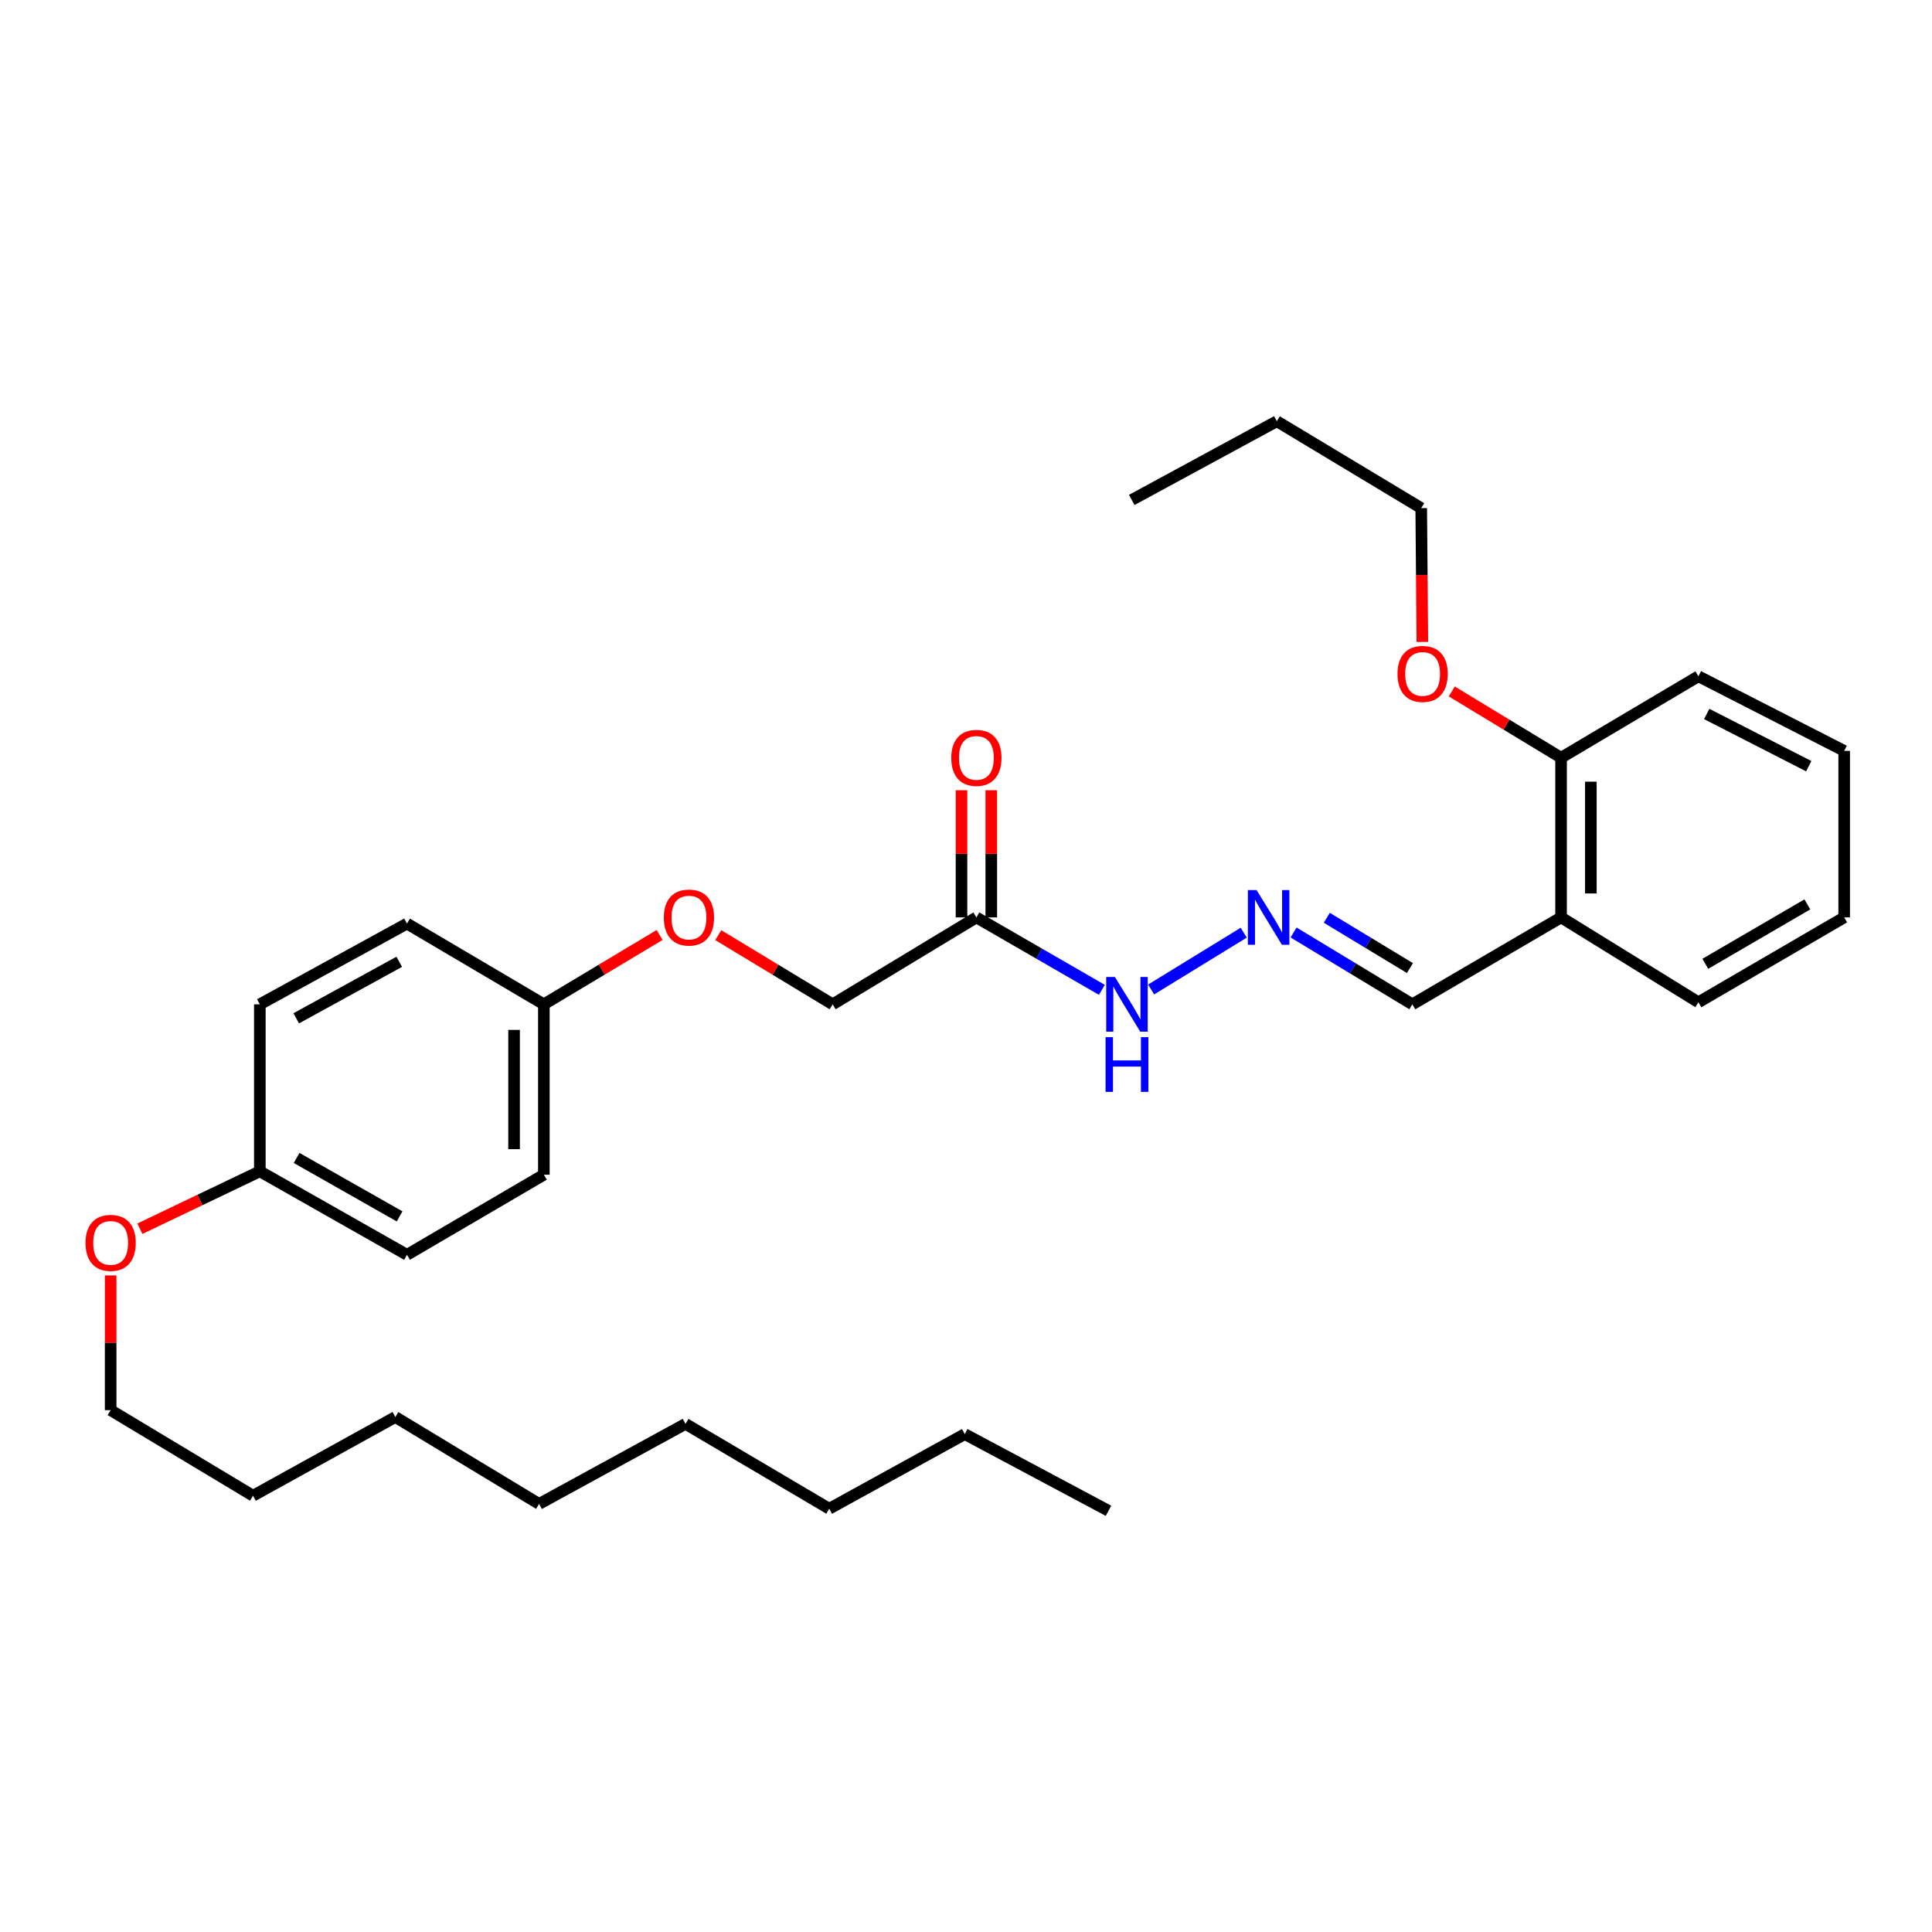 <?xml version='1.0' encoding='iso-8859-1'?>
<svg version='1.1' baseProfile='full'
              xmlns='http://www.w3.org/2000/svg'
                      xmlns:rdkit='http://www.rdkit.org/xml'
                      xmlns:xlink='http://www.w3.org/1999/xlink'
                  xml:space='preserve'
width='1000px' height='1000px' viewBox='0 0 1000 1000'>
<!-- END OF HEADER -->
<rect style='opacity:1.0;fill:#FFFFFF;stroke:none' width='1000' height='1000' x='0' y='0'> </rect>
<path class='bond-2' d='M 505.377,474.845 L 537.852,493.592' style='fill:none;fill-rule:evenodd;stroke:#000000;stroke-width:6px;stroke-linecap:butt;stroke-linejoin:miter;stroke-opacity:1' />
<path class='bond-2' d='M 537.852,493.592 L 570.327,512.339' style='fill:none;fill-rule:evenodd;stroke:#0000FF;stroke-width:6px;stroke-linecap:butt;stroke-linejoin:miter;stroke-opacity:1' />
<path class='bond-3' d='M 513.083,474.845 L 513.083,441.934' style='fill:none;fill-rule:evenodd;stroke:#000000;stroke-width:6px;stroke-linecap:butt;stroke-linejoin:miter;stroke-opacity:1' />
<path class='bond-3' d='M 513.083,441.934 L 513.083,409.023' style='fill:none;fill-rule:evenodd;stroke:#FF0000;stroke-width:6px;stroke-linecap:butt;stroke-linejoin:miter;stroke-opacity:1' />
<path class='bond-3' d='M 497.672,474.845 L 497.672,441.934' style='fill:none;fill-rule:evenodd;stroke:#000000;stroke-width:6px;stroke-linecap:butt;stroke-linejoin:miter;stroke-opacity:1' />
<path class='bond-3' d='M 497.672,441.934 L 497.672,409.023' style='fill:none;fill-rule:evenodd;stroke:#FF0000;stroke-width:6px;stroke-linecap:butt;stroke-linejoin:miter;stroke-opacity:1' />
<path class='bond-6' d='M 505.377,474.845 L 430.983,519.838' style='fill:none;fill-rule:evenodd;stroke:#000000;stroke-width:6px;stroke-linecap:butt;stroke-linejoin:miter;stroke-opacity:1' />
<path class='bond-0' d='M 643.75,482.755 L 595.829,512.16' style='fill:none;fill-rule:evenodd;stroke:#0000FF;stroke-width:6px;stroke-linecap:butt;stroke-linejoin:miter;stroke-opacity:1' />
<path class='bond-5' d='M 669.555,482.656 L 700.291,501.247' style='fill:none;fill-rule:evenodd;stroke:#0000FF;stroke-width:6px;stroke-linecap:butt;stroke-linejoin:miter;stroke-opacity:1' />
<path class='bond-5' d='M 700.291,501.247 L 731.027,519.838' style='fill:none;fill-rule:evenodd;stroke:#000000;stroke-width:6px;stroke-linecap:butt;stroke-linejoin:miter;stroke-opacity:1' />
<path class='bond-5' d='M 686.752,475.046 L 708.267,488.06' style='fill:none;fill-rule:evenodd;stroke:#0000FF;stroke-width:6px;stroke-linecap:butt;stroke-linejoin:miter;stroke-opacity:1' />
<path class='bond-5' d='M 708.267,488.06 L 729.783,501.074' style='fill:none;fill-rule:evenodd;stroke:#000000;stroke-width:6px;stroke-linecap:butt;stroke-linejoin:miter;stroke-opacity:1' />
<path class='bond-1' d='M 808.008,474.845 L 731.027,519.838' style='fill:none;fill-rule:evenodd;stroke:#000000;stroke-width:6px;stroke-linecap:butt;stroke-linejoin:miter;stroke-opacity:1' />
<path class='bond-4' d='M 808.008,474.845 L 808.008,392.197' style='fill:none;fill-rule:evenodd;stroke:#000000;stroke-width:6px;stroke-linecap:butt;stroke-linejoin:miter;stroke-opacity:1' />
<path class='bond-4' d='M 823.419,462.448 L 823.419,404.594' style='fill:none;fill-rule:evenodd;stroke:#000000;stroke-width:6px;stroke-linecap:butt;stroke-linejoin:miter;stroke-opacity:1' />
<path class='bond-16' d='M 808.008,474.845 L 879.098,518.776' style='fill:none;fill-rule:evenodd;stroke:#000000;stroke-width:6px;stroke-linecap:butt;stroke-linejoin:miter;stroke-opacity:1' />
<path class='bond-14' d='M 808.008,392.197 L 779.724,375.044' style='fill:none;fill-rule:evenodd;stroke:#000000;stroke-width:6px;stroke-linecap:butt;stroke-linejoin:miter;stroke-opacity:1' />
<path class='bond-14' d='M 779.724,375.044 L 751.44,357.891' style='fill:none;fill-rule:evenodd;stroke:#FF0000;stroke-width:6px;stroke-linecap:butt;stroke-linejoin:miter;stroke-opacity:1' />
<path class='bond-17' d='M 808.008,392.197 L 879.098,350.038' style='fill:none;fill-rule:evenodd;stroke:#000000;stroke-width:6px;stroke-linecap:butt;stroke-linejoin:miter;stroke-opacity:1' />
<path class='bond-7' d='M 430.983,519.838 L 401.376,501.93' style='fill:none;fill-rule:evenodd;stroke:#000000;stroke-width:6px;stroke-linecap:butt;stroke-linejoin:miter;stroke-opacity:1' />
<path class='bond-7' d='M 401.376,501.93 L 371.77,484.023' style='fill:none;fill-rule:evenodd;stroke:#FF0000;stroke-width:6px;stroke-linecap:butt;stroke-linejoin:miter;stroke-opacity:1' />
<path class='bond-8' d='M 341.408,483.945 L 311.454,501.892' style='fill:none;fill-rule:evenodd;stroke:#FF0000;stroke-width:6px;stroke-linecap:butt;stroke-linejoin:miter;stroke-opacity:1' />
<path class='bond-8' d='M 311.454,501.892 L 281.5,519.838' style='fill:none;fill-rule:evenodd;stroke:#000000;stroke-width:6px;stroke-linecap:butt;stroke-linejoin:miter;stroke-opacity:1' />
<path class='bond-10' d='M 281.5,519.838 L 210.658,478.047' style='fill:none;fill-rule:evenodd;stroke:#000000;stroke-width:6px;stroke-linecap:butt;stroke-linejoin:miter;stroke-opacity:1' />
<path class='bond-11' d='M 281.5,519.838 L 281.5,608.035' style='fill:none;fill-rule:evenodd;stroke:#000000;stroke-width:6px;stroke-linecap:butt;stroke-linejoin:miter;stroke-opacity:1' />
<path class='bond-11' d='M 266.088,533.068 L 266.088,594.805' style='fill:none;fill-rule:evenodd;stroke:#000000;stroke-width:6px;stroke-linecap:butt;stroke-linejoin:miter;stroke-opacity:1' />
<path class='bond-9' d='M 134.491,606.271 L 210.658,649.483' style='fill:none;fill-rule:evenodd;stroke:#000000;stroke-width:6px;stroke-linecap:butt;stroke-linejoin:miter;stroke-opacity:1' />
<path class='bond-9' d='M 153.521,599.348 L 206.838,629.597' style='fill:none;fill-rule:evenodd;stroke:#000000;stroke-width:6px;stroke-linecap:butt;stroke-linejoin:miter;stroke-opacity:1' />
<path class='bond-15' d='M 134.491,606.271 L 103.451,621.128' style='fill:none;fill-rule:evenodd;stroke:#000000;stroke-width:6px;stroke-linecap:butt;stroke-linejoin:miter;stroke-opacity:1' />
<path class='bond-15' d='M 103.451,621.128 L 72.411,635.986' style='fill:none;fill-rule:evenodd;stroke:#FF0000;stroke-width:6px;stroke-linecap:butt;stroke-linejoin:miter;stroke-opacity:1' />
<path class='bond-31' d='M 134.491,606.271 L 134.491,519.838' style='fill:none;fill-rule:evenodd;stroke:#000000;stroke-width:6px;stroke-linecap:butt;stroke-linejoin:miter;stroke-opacity:1' />
<path class='bond-13' d='M 210.658,478.047 L 134.491,519.838' style='fill:none;fill-rule:evenodd;stroke:#000000;stroke-width:6px;stroke-linecap:butt;stroke-linejoin:miter;stroke-opacity:1' />
<path class='bond-13' d='M 206.646,497.827 L 153.329,527.081' style='fill:none;fill-rule:evenodd;stroke:#000000;stroke-width:6px;stroke-linecap:butt;stroke-linejoin:miter;stroke-opacity:1' />
<path class='bond-12' d='M 281.5,608.035 L 210.658,649.483' style='fill:none;fill-rule:evenodd;stroke:#000000;stroke-width:6px;stroke-linecap:butt;stroke-linejoin:miter;stroke-opacity:1' />
<path class='bond-18' d='M 736.206,332.273 L 735.916,297.639' style='fill:none;fill-rule:evenodd;stroke:#FF0000;stroke-width:6px;stroke-linecap:butt;stroke-linejoin:miter;stroke-opacity:1' />
<path class='bond-18' d='M 735.916,297.639 L 735.625,263.005' style='fill:none;fill-rule:evenodd;stroke:#000000;stroke-width:6px;stroke-linecap:butt;stroke-linejoin:miter;stroke-opacity:1' />
<path class='bond-19' d='M 57.271,660.159 L 57.271,695.028' style='fill:none;fill-rule:evenodd;stroke:#FF0000;stroke-width:6px;stroke-linecap:butt;stroke-linejoin:miter;stroke-opacity:1' />
<path class='bond-19' d='M 57.271,695.028 L 57.271,729.897' style='fill:none;fill-rule:evenodd;stroke:#000000;stroke-width:6px;stroke-linecap:butt;stroke-linejoin:miter;stroke-opacity:1' />
<path class='bond-27' d='M 879.098,518.776 L 954.545,474.845' style='fill:none;fill-rule:evenodd;stroke:#000000;stroke-width:6px;stroke-linecap:butt;stroke-linejoin:miter;stroke-opacity:1' />
<path class='bond-27' d='M 882.66,498.868 L 935.473,468.116' style='fill:none;fill-rule:evenodd;stroke:#000000;stroke-width:6px;stroke-linecap:butt;stroke-linejoin:miter;stroke-opacity:1' />
<path class='bond-32' d='M 879.098,350.038 L 954.545,388.652' style='fill:none;fill-rule:evenodd;stroke:#000000;stroke-width:6px;stroke-linecap:butt;stroke-linejoin:miter;stroke-opacity:1' />
<path class='bond-32' d='M 883.393,369.549 L 936.207,396.579' style='fill:none;fill-rule:evenodd;stroke:#000000;stroke-width:6px;stroke-linecap:butt;stroke-linejoin:miter;stroke-opacity:1' />
<path class='bond-20' d='M 735.625,263.005 L 660.888,218.029' style='fill:none;fill-rule:evenodd;stroke:#000000;stroke-width:6px;stroke-linecap:butt;stroke-linejoin:miter;stroke-opacity:1' />
<path class='bond-21' d='M 57.271,729.897 L 130.955,774.179' style='fill:none;fill-rule:evenodd;stroke:#000000;stroke-width:6px;stroke-linecap:butt;stroke-linejoin:miter;stroke-opacity:1' />
<path class='bond-29' d='M 660.888,218.029 L 585.791,258.767' style='fill:none;fill-rule:evenodd;stroke:#000000;stroke-width:6px;stroke-linecap:butt;stroke-linejoin:miter;stroke-opacity:1' />
<path class='bond-26' d='M 130.955,774.179 L 204.63,733.45' style='fill:none;fill-rule:evenodd;stroke:#000000;stroke-width:6px;stroke-linecap:butt;stroke-linejoin:miter;stroke-opacity:1' />
<path class='bond-22' d='M 499.358,742.294 L 429.219,780.909' style='fill:none;fill-rule:evenodd;stroke:#000000;stroke-width:6px;stroke-linecap:butt;stroke-linejoin:miter;stroke-opacity:1' />
<path class='bond-28' d='M 499.358,742.294 L 573.753,781.971' style='fill:none;fill-rule:evenodd;stroke:#000000;stroke-width:6px;stroke-linecap:butt;stroke-linejoin:miter;stroke-opacity:1' />
<path class='bond-23' d='M 429.219,780.909 L 354.824,736.995' style='fill:none;fill-rule:evenodd;stroke:#000000;stroke-width:6px;stroke-linecap:butt;stroke-linejoin:miter;stroke-opacity:1' />
<path class='bond-24' d='M 354.824,736.995 L 279.025,778.426' style='fill:none;fill-rule:evenodd;stroke:#000000;stroke-width:6px;stroke-linecap:butt;stroke-linejoin:miter;stroke-opacity:1' />
<path class='bond-25' d='M 279.025,778.426 L 204.63,733.45' style='fill:none;fill-rule:evenodd;stroke:#000000;stroke-width:6px;stroke-linecap:butt;stroke-linejoin:miter;stroke-opacity:1' />
<path class='bond-30' d='M 954.545,474.845 L 954.545,388.652' style='fill:none;fill-rule:evenodd;stroke:#000000;stroke-width:6px;stroke-linecap:butt;stroke-linejoin:miter;stroke-opacity:1' />
<path  class='atom-1' d='M 650.381 460.685
L 659.661 475.685
Q 660.581 477.165, 662.061 479.845
Q 663.541 482.525, 663.621 482.685
L 663.621 460.685
L 667.381 460.685
L 667.381 489.005
L 663.501 489.005
L 653.541 472.605
Q 652.381 470.685, 651.141 468.485
Q 649.941 466.285, 649.581 465.605
L 649.581 489.005
L 645.901 489.005
L 645.901 460.685
L 650.381 460.685
' fill='#0000FF'/>
<path  class='atom-3' d='M 577.057 505.678
L 586.337 520.678
Q 587.257 522.158, 588.737 524.838
Q 590.217 527.518, 590.297 527.678
L 590.297 505.678
L 594.057 505.678
L 594.057 533.998
L 590.177 533.998
L 580.217 517.598
Q 579.057 515.678, 577.817 513.478
Q 576.617 511.278, 576.257 510.598
L 576.257 533.998
L 572.577 533.998
L 572.577 505.678
L 577.057 505.678
' fill='#0000FF'/>
<path  class='atom-3' d='M 572.237 536.83
L 576.077 536.83
L 576.077 548.87
L 590.557 548.87
L 590.557 536.83
L 594.397 536.83
L 594.397 565.15
L 590.557 565.15
L 590.557 552.07
L 576.077 552.07
L 576.077 565.15
L 572.237 565.15
L 572.237 536.83
' fill='#0000FF'/>
<path  class='atom-4' d='M 492.377 392.277
Q 492.377 385.477, 495.737 381.677
Q 499.097 377.877, 505.377 377.877
Q 511.657 377.877, 515.017 381.677
Q 518.377 385.477, 518.377 392.277
Q 518.377 399.157, 514.977 403.077
Q 511.577 406.957, 505.377 406.957
Q 499.137 406.957, 495.737 403.077
Q 492.377 399.197, 492.377 392.277
M 505.377 403.757
Q 509.697 403.757, 512.017 400.877
Q 514.377 397.957, 514.377 392.277
Q 514.377 386.717, 512.017 383.917
Q 509.697 381.077, 505.377 381.077
Q 501.057 381.077, 498.697 383.877
Q 496.377 386.677, 496.377 392.277
Q 496.377 397.997, 498.697 400.877
Q 501.057 403.757, 505.377 403.757
' fill='#FF0000'/>
<path  class='atom-8' d='M 343.596 474.925
Q 343.596 468.125, 346.956 464.325
Q 350.316 460.525, 356.596 460.525
Q 362.876 460.525, 366.236 464.325
Q 369.596 468.125, 369.596 474.925
Q 369.596 481.805, 366.196 485.725
Q 362.796 489.605, 356.596 489.605
Q 350.356 489.605, 346.956 485.725
Q 343.596 481.845, 343.596 474.925
M 356.596 486.405
Q 360.916 486.405, 363.236 483.525
Q 365.596 480.605, 365.596 474.925
Q 365.596 469.365, 363.236 466.565
Q 360.916 463.725, 356.596 463.725
Q 352.276 463.725, 349.916 466.525
Q 347.596 469.325, 347.596 474.925
Q 347.596 480.645, 349.916 483.525
Q 352.276 486.405, 356.596 486.405
' fill='#FF0000'/>
<path  class='atom-15' d='M 723.344 348.816
Q 723.344 342.016, 726.704 338.216
Q 730.064 334.416, 736.344 334.416
Q 742.624 334.416, 745.984 338.216
Q 749.344 342.016, 749.344 348.816
Q 749.344 355.696, 745.944 359.616
Q 742.544 363.496, 736.344 363.496
Q 730.104 363.496, 726.704 359.616
Q 723.344 355.736, 723.344 348.816
M 736.344 360.296
Q 740.664 360.296, 742.984 357.416
Q 745.344 354.496, 745.344 348.816
Q 745.344 343.256, 742.984 340.456
Q 740.664 337.616, 736.344 337.616
Q 732.024 337.616, 729.664 340.416
Q 727.344 343.216, 727.344 348.816
Q 727.344 354.536, 729.664 357.416
Q 732.024 360.296, 736.344 360.296
' fill='#FF0000'/>
<path  class='atom-16' d='M 44.271 643.313
Q 44.271 636.513, 47.631 632.713
Q 50.991 628.913, 57.271 628.913
Q 63.551 628.913, 66.911 632.713
Q 70.271 636.513, 70.271 643.313
Q 70.271 650.193, 66.871 654.113
Q 63.471 657.993, 57.271 657.993
Q 51.031 657.993, 47.631 654.113
Q 44.271 650.233, 44.271 643.313
M 57.271 654.793
Q 61.591 654.793, 63.911 651.913
Q 66.271 648.993, 66.271 643.313
Q 66.271 637.753, 63.911 634.953
Q 61.591 632.113, 57.271 632.113
Q 52.951 632.113, 50.591 634.913
Q 48.271 637.713, 48.271 643.313
Q 48.271 649.033, 50.591 651.913
Q 52.951 654.793, 57.271 654.793
' fill='#FF0000'/>
</svg>
